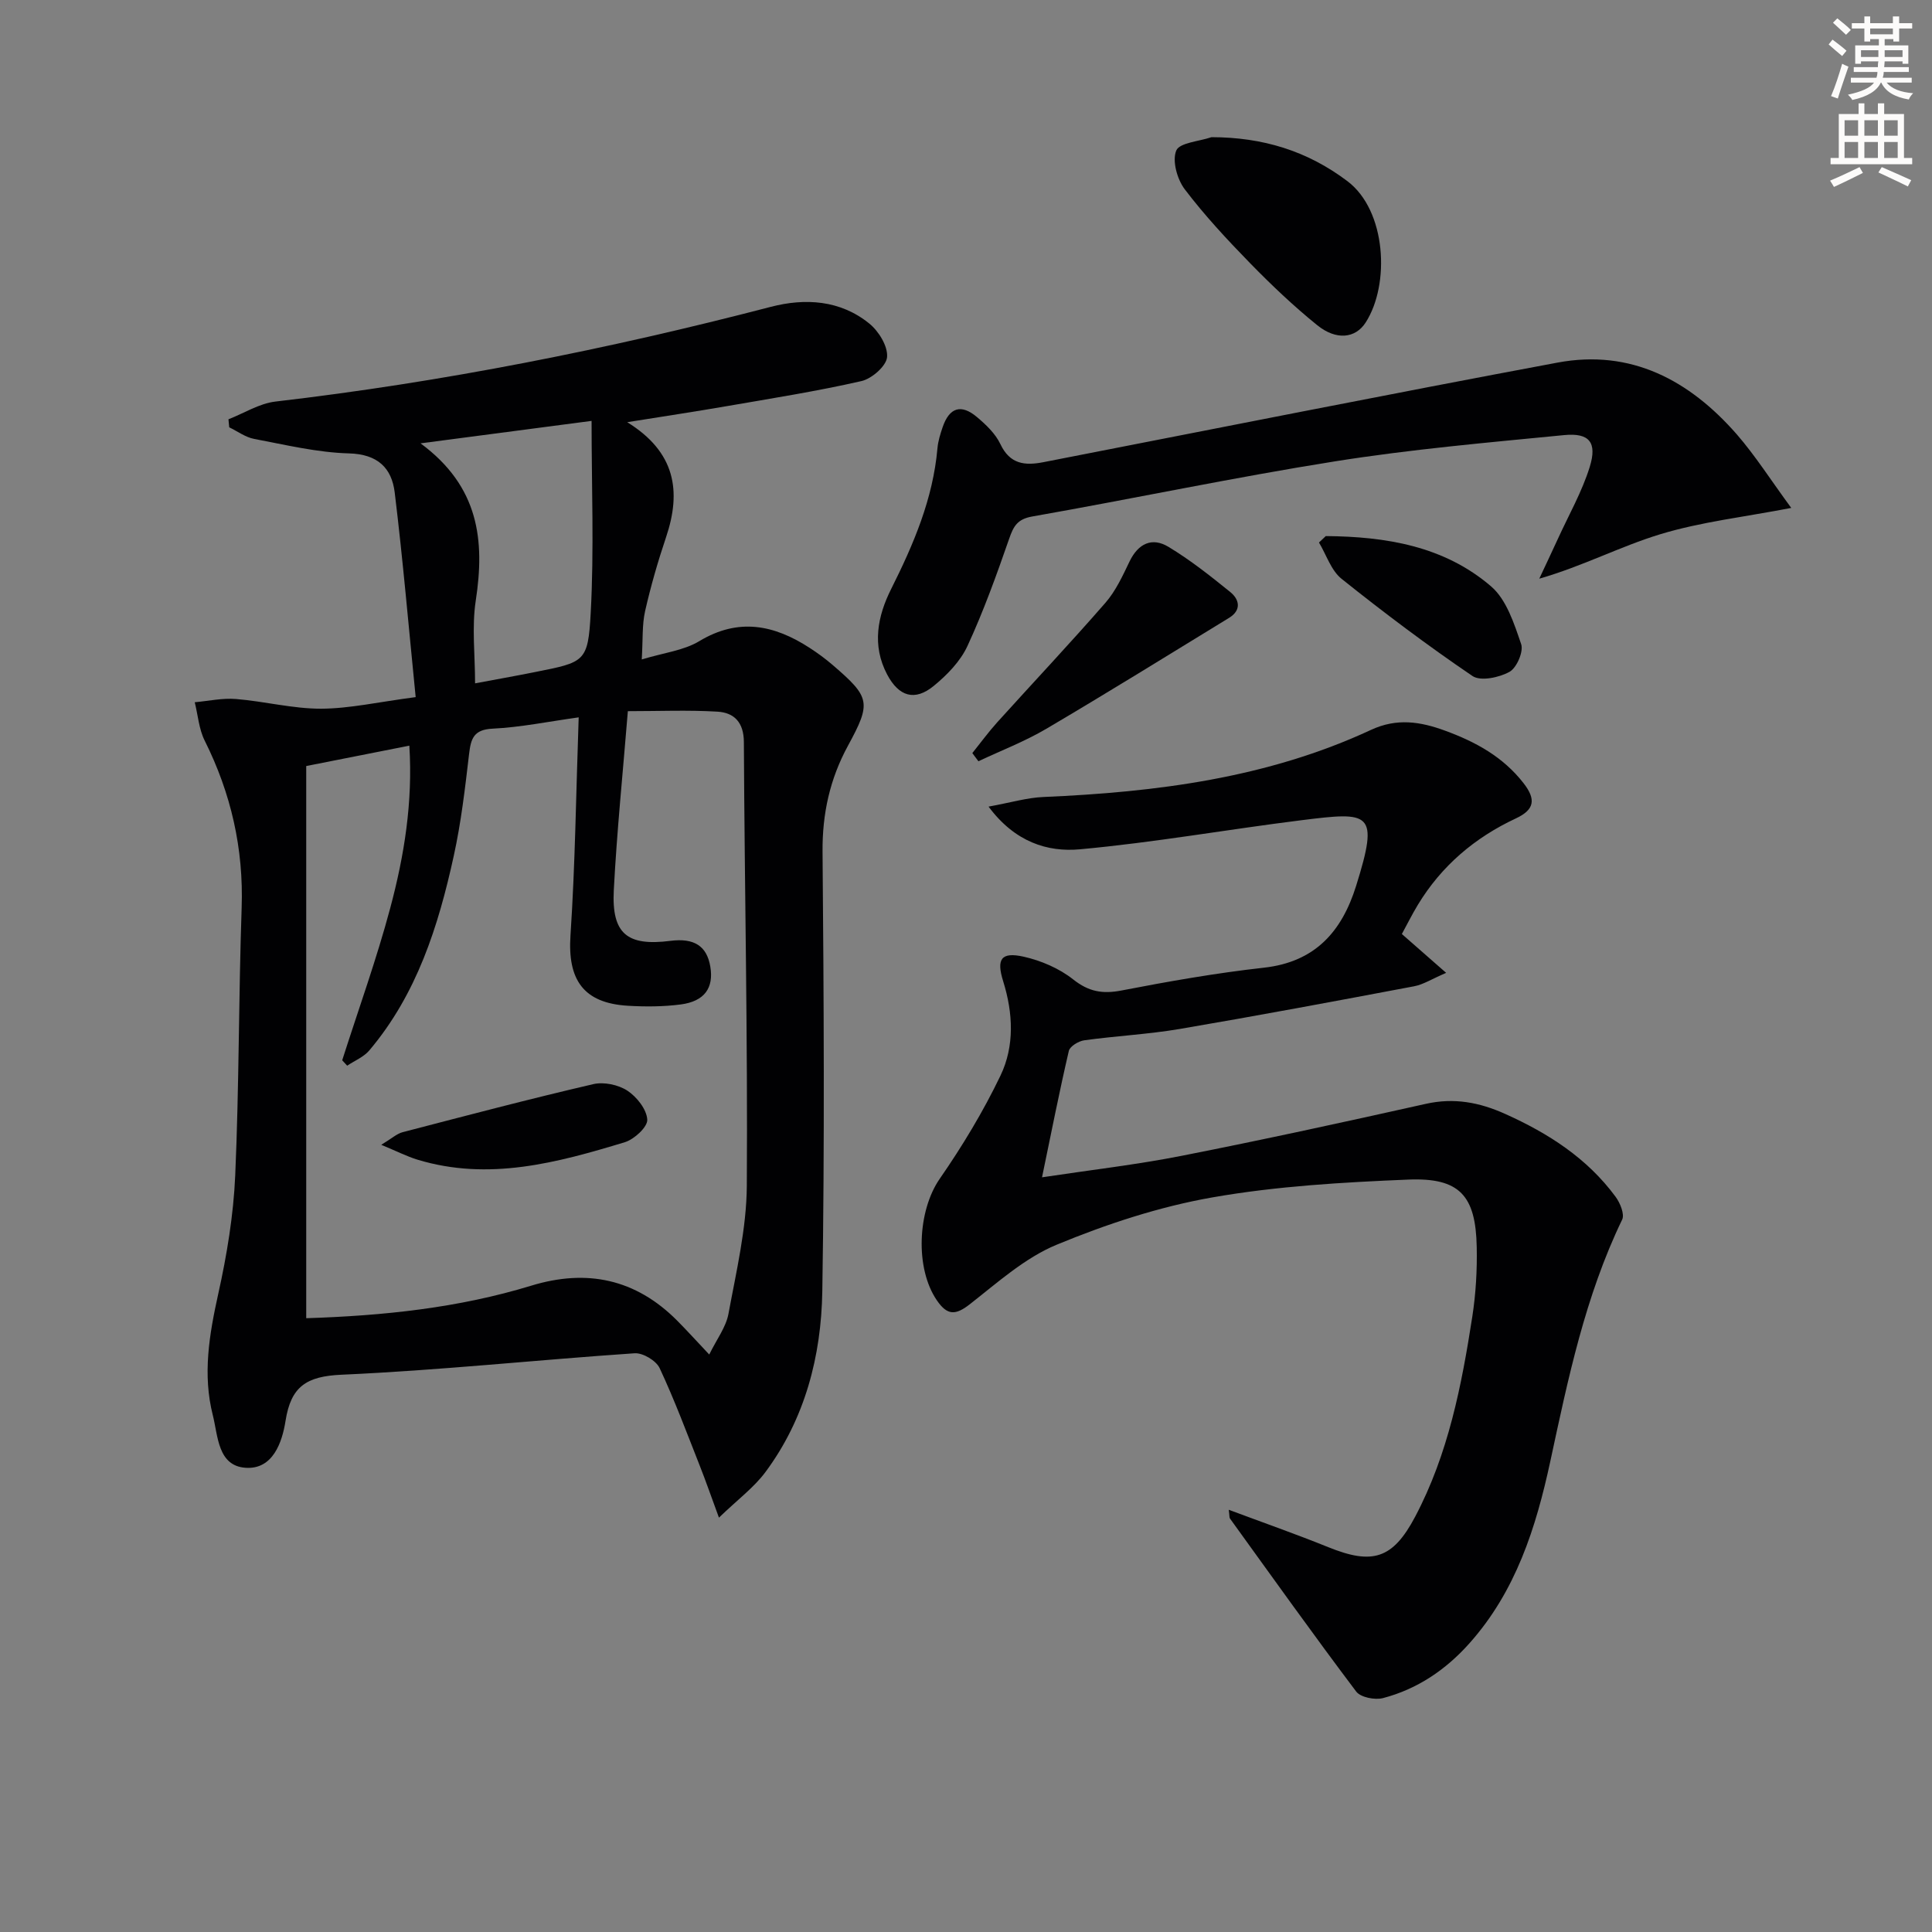 <svg enable-background="new 0 0 400 400" viewBox="0 0 400 400" xmlns="http://www.w3.org/2000/svg"><rect x="0" y="0" width="400" height="400" fill="#808080" stroke="none"/><path d="m378.6 9.2.8-1c.9.7 1.9 1.4 2.9 2.3l-.9 1.1c-1.1-.9-2-1.7-2.8-2.4zm.5 10.7c.9-2.1 1.6-4.3 2.3-6.7.4.2.8.4 1.3.6-.7 2.1-1.5 4.3-2.2 6.6zm.4-15.2.9-.9c1 .8 2 1.6 2.8 2.4l-1 1c-1-.9-1.9-1.8-2.7-2.5zm12.5-1.3h1.2v1.4h2.7v1.1h-2.7v2.7h-1.2v-.5h-1.8v1.3h4.9v3.8h-1.2v-.5h-3.7c0 .4-.1.9-.1 1.2h5.1v1h-5.2c0 .5-.1.9-.2 1.2h6v1h-5.2c1.1 1.3 2.9 2 5.5 2.2-.4.4-.7.8-.9 1.3-2.9-.5-4.8-1.6-5.7-3.5h-.1c-.8 1.7-2.7 2.9-5.9 3.6-.2-.4-.6-.8-.9-1.1 2.8-.6 4.6-1.4 5.4-2.5h-4.8v-1h5.3c.1-.3.2-.7.2-1.2h-4.9v-1h5c0-.4 0-.8.1-1.2h-3.6v.5h-1.2v-3.8h4.9v-1.3h-1.8v.5h-1.2v-2.7h-2.6v-1.1h2.6v-1.4h1.2v1.4h4.7v-1.4zm-6.7 8.4h3.6c0-.4 0-.9 0-1.4h-3.6zm1.9-4.7h4.7v-1.2h-4.7zm6.7 3.3h-3.7v1.4h3.7z" fill="#fcfbfa"/><path d="m384.7 21.4h1.3v2.2h2.8v-2.2h1.3v2.2h4.1v9.1h1.7v1.3h-16.9v-1.3h1.7v-9.1h4.1v-2.2zm.3 13.2.7 1.2c-1.8.9-3.8 1.9-6 2.9-.2-.4-.5-.8-.8-1.3 2.4-1 4.4-2 6.1-2.8zm-3.1-6.5h2.8v-3.2h-2.8zm0 4.6h2.8v-3.3h-2.8zm4.1-4.6h2.8v-3.2h-2.8zm0 4.6h2.8v-3.3h-2.8zm3.6 1.9c2.1.9 4.1 1.8 6.1 2.7l-.7 1.3c-2.2-1.1-4.2-2-6.1-2.9zm3.3-9.7h-2.8v3.2h2.8zm-2.8 7.8h2.8v-3.3h-2.8z" fill="#fcfbfa"/><g fill="#010103"><path d="m86.06 144.33c-1.44-14.41-2.64-28.42-4.34-42.37-.62-5.06-3.51-7.93-9.47-8.09-6.57-.18-13.12-1.77-19.64-3-1.8-.34-3.44-1.58-5.15-2.4-.05-.55-.11-1.11-.16-1.66 3.23-1.26 6.38-3.28 9.72-3.67 34.67-4.04 68.8-10.82 102.56-19.61 7.11-1.85 14.4-1.42 20.4 3.46 1.95 1.58 3.86 4.68 3.68 6.93-.14 1.85-3.16 4.49-5.31 4.98-9.21 2.1-18.57 3.58-27.89 5.19-6.47 1.12-12.97 2.1-20.6 3.32 10 6.18 11.25 14.28 8.04 23.81-1.69 5.02-3.17 10.15-4.34 15.31-.64 2.84-.44 5.87-.69 10 4.57-1.39 8.68-1.84 11.9-3.78 8.14-4.91 15.51-3.38 22.85 1.38 1.67 1.08 3.29 2.27 4.8 3.57 7.77 6.68 8 7.77 3.14 16.7-3.74 6.87-5.33 14.07-5.26 21.98.26 30.32.44 60.65-.05 90.96-.22 13.4-3.56 26.37-11.77 37.43-2.4 3.23-5.79 5.73-9.63 9.44-1.62-4.4-2.72-7.58-3.96-10.72-2.68-6.79-5.23-13.64-8.32-20.24-.73-1.55-3.48-3.19-5.18-3.07-20.23 1.37-40.41 3.54-60.66 4.44-7.28.32-10.49 2.42-11.61 9.54-.7 4.46-2.62 10.11-8.26 9.73-5.79-.39-5.71-6.58-6.8-10.89-2.14-8.42-.74-16.7 1.12-25.09 1.79-8.05 3.16-16.32 3.52-24.55.81-18.45.7-36.93 1.33-55.39.42-12.28-2.19-23.71-7.66-34.65-1.19-2.39-1.39-5.28-2.05-7.93 2.85-.25 5.73-.9 8.53-.67 5.9.48 11.77 2.02 17.64 2.01 5.92-.03 11.83-1.39 19.57-2.4zm33.75 4.19c-6.32.88-12.04 2.06-17.81 2.34-3.91.19-4.5 2.02-4.88 5.23-.83 7.08-1.65 14.19-3.18 21.14-3.18 14.52-7.63 28.6-17.48 40.25-1.16 1.37-3.04 2.12-4.58 3.16-.34-.37-.68-.74-1.03-1.12 3.35-10.5 7.11-20.9 9.95-31.54 2.89-10.81 4.69-21.88 3.95-33.6-7.6 1.5-14.54 2.87-21.35 4.22v114.32c16.07-.51 31.54-2.14 46.57-6.73 11.53-3.53 21.63-1.4 30.21 7.21 2.08 2.09 4.05 4.28 6.66 7.04 1.54-3.15 3.47-5.66 3.98-8.43 1.62-8.78 3.74-17.66 3.8-26.51.2-30.62-.46-61.25-.61-91.87-.02-4.09-2.02-6.09-5.48-6.29-6.04-.36-12.11-.1-18.54-.1-1.02 12.61-2.27 24.82-2.91 37.05-.47 9.06 2.78 11.65 11.75 10.5 4.9-.62 7.51 1.07 8.23 5.33.75 4.41-1.19 7.19-6.11 7.84-3.61.47-7.32.49-10.96.27-9.21-.55-12.49-5.38-11.88-14.54.98-14.72 1.15-29.51 1.7-45.17zm2.67-61.38c-12.31 1.62-23.16 3.04-35.41 4.65 12.12 8.94 13.34 20.1 11.43 32.56-.84 5.5-.14 11.23-.14 17.13 4.2-.79 8.27-1.51 12.32-2.32 10.39-2.07 11.07-2.05 11.62-12.28.71-13.01.18-26.1.18-39.74z"/><path d="m204.67 167c4.6-.83 7.96-1.85 11.35-1.99 23.37-1.01 46.36-3.91 67.84-13.9 5.34-2.48 10.2-1.71 15.28.15 6.33 2.31 12.06 5.42 16.32 10.92 2.58 3.33 2.25 5.46-1.61 7.26-8.5 3.97-15.41 9.82-20.3 17.9-1.2 1.98-2.23 4.06-3.31 6.04 2.84 2.49 5.52 4.83 9.17 8.04-2.95 1.26-4.72 2.42-6.64 2.78-16.14 3.05-32.29 6.07-48.48 8.83-6.54 1.11-13.21 1.44-19.79 2.35-1.19.16-2.98 1.24-3.21 2.2-1.95 8.37-3.61 16.81-5.55 26.17 10.06-1.52 19.55-2.61 28.9-4.45 16.9-3.33 33.74-7 50.56-10.76 5.85-1.31 11.08-.32 16.42 2.08 8.95 4.02 16.99 9.17 22.87 17.16.94 1.27 1.9 3.61 1.36 4.73-7.66 15.87-11.2 32.95-14.86 49.97-2.98 13.82-7.14 26.97-16.78 37.77-4.89 5.48-10.78 9.46-17.86 11.32-1.68.44-4.66-.14-5.57-1.36-8.89-11.79-17.46-23.82-26.11-35.79-.17-.23-.1-.63-.27-1.84 7.14 2.67 13.95 5.05 20.62 7.75 9.1 3.68 13.32 2.48 17.96-6.29 6.86-12.96 9.64-27.18 11.85-41.48.73-4.74 1.01-9.61.91-14.4-.21-10.63-3.54-14.37-14.15-13.94-13.57.56-27.25 1.35-40.59 3.69-11 1.93-21.89 5.52-32.24 9.8-6.57 2.72-12.23 7.83-17.96 12.31-2.96 2.32-4.66 2.35-6.8-.75-4.62-6.69-4.01-18.61.55-25.2 4.7-6.79 9.02-13.94 12.59-21.38 2.94-6.13 2.61-12.94.56-19.52-1.44-4.6-.45-6.14 4.23-5.1 3.61.81 7.37 2.42 10.25 4.7 3.23 2.56 6.09 3.06 10.02 2.3 9.77-1.89 19.6-3.62 29.48-4.72 10.61-1.18 16.13-7.49 19.08-16.91 4.84-15.48 2.96-15.4-11.33-13.62-15.3 1.91-30.52 4.62-45.86 6.02-6.67.61-13.43-1.48-18.9-8.84z"/><path d="m370.86 105.16c-9.73 1.88-18.67 2.88-27.13 5.45-8.26 2.51-16.04 6.62-25.04 9.2 1.28-2.74 2.58-5.47 3.84-8.22 2.26-4.96 5.01-9.77 6.61-14.93 1.57-5.07-.09-7.08-5.27-6.58-15.86 1.55-31.77 2.94-47.49 5.44-20.96 3.33-41.74 7.73-62.64 11.41-3.1.54-3.9 2-4.8 4.6-2.61 7.51-5.31 15.02-8.64 22.22-1.47 3.18-4.23 6.01-6.99 8.27-3.92 3.21-7.22 2.2-9.64-2.38-3.19-6.03-1.98-12.09.84-17.71 4.65-9.27 8.66-18.66 9.58-29.13.13-1.47.59-2.94 1.07-4.35 1.39-4.08 3.82-4.88 7.11-2.1 1.88 1.58 3.83 3.44 4.85 5.6 1.97 4.17 5.06 4.49 8.9 3.74 35.48-6.91 70.93-13.98 106.46-20.62 15.22-2.84 27.31 3.67 37.09 14.84 3.89 4.48 7.1 9.56 11.29 15.25z"/><path d="m250.83 28.4c10.61.02 19.82 2.83 28.14 9.11 8.08 6.1 8.84 21.36 3.79 29.24-2.14 3.35-6.13 3.74-10.04.58-4.9-3.96-9.5-8.33-13.91-12.85-4.75-4.87-9.42-9.89-13.52-15.29-1.57-2.07-2.64-5.89-1.76-8.02.68-1.64 4.74-1.89 7.3-2.77z"/><path d="m201.31 155.92c1.71-2.13 3.33-4.35 5.16-6.38 7.45-8.25 15.08-16.34 22.38-24.72 2.14-2.45 3.58-5.59 5.01-8.57 1.8-3.74 4.67-5.08 8.06-3.03 4.51 2.72 8.69 6.03 12.8 9.36 1.9 1.54 2.35 3.75-.25 5.34-12.58 7.7-25.12 15.47-37.83 22.96-4.46 2.63-9.37 4.51-14.07 6.73-.42-.56-.84-1.13-1.26-1.69z"/><path d="m274.49 110.99c12.41.1 24.5 2.05 34.23 10.42 3.19 2.74 4.77 7.71 6.22 11.95.53 1.55-.93 4.92-2.42 5.74-2.14 1.18-5.98 2-7.66.86-9.3-6.31-18.31-13.09-27.09-20.11-2.18-1.74-3.16-4.98-4.69-7.53.47-.44.94-.89 1.41-1.33z"/><path d="m78.93 237.02c2.21-1.33 3.23-2.3 4.42-2.61 13.13-3.42 26.26-6.88 39.48-9.95 2.18-.51 5.18.12 7.06 1.35 1.95 1.28 4 3.87 4.12 6 .09 1.51-2.69 4.07-4.64 4.67-14.03 4.26-28.19 8.1-42.96 3.61-2.25-.7-4.38-1.79-7.48-3.07z"/></g></svg>